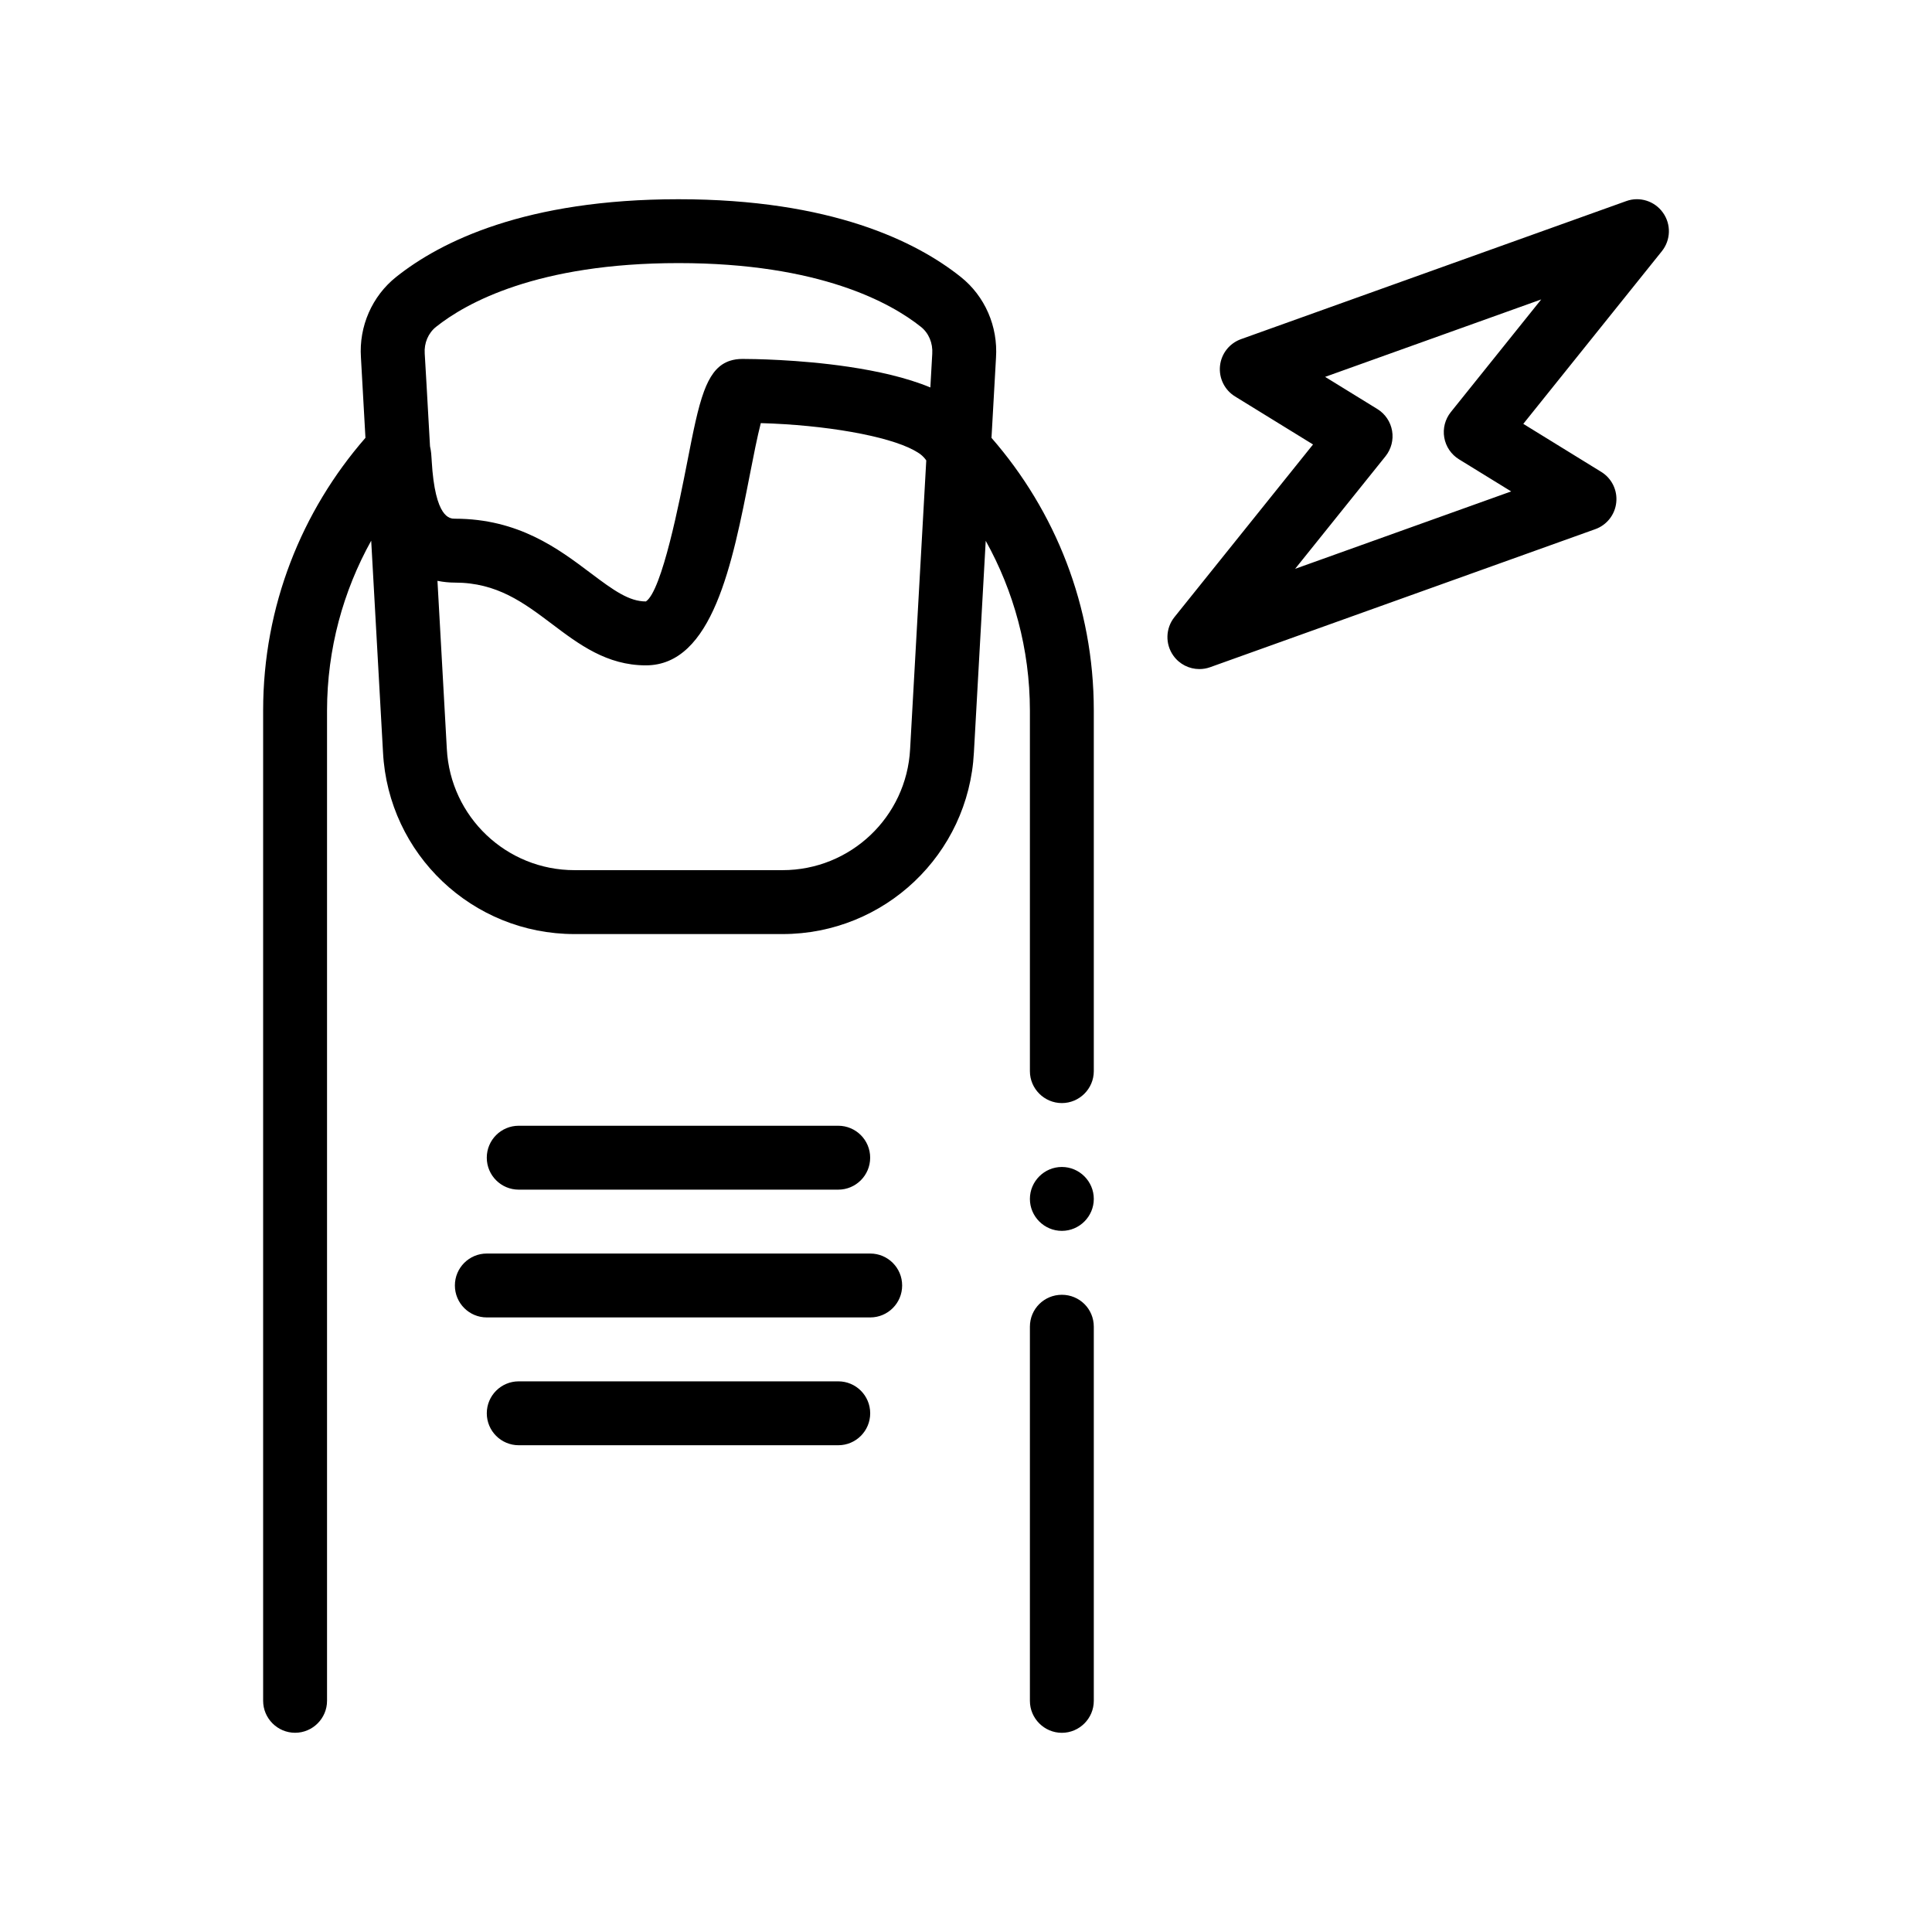 <?xml version="1.0" encoding="UTF-8"?>
<!-- Uploaded to: ICON Repo, www.iconrepo.com, Generator: ICON Repo Mixer Tools -->
<svg fill="#000000" width="800px" height="800px" version="1.1" viewBox="144 144 512 512" xmlns="http://www.w3.org/2000/svg">
 <path d="m584.7 200.36c-2.195-3.102-6.219-4.359-9.75-3.059l-102.07 36.578c-3.066 1.098-5.234 3.848-5.566 7.094-0.336 3.234 1.211 6.383 3.981 8.086l20.672 12.73-36.727 45.75c-2.363 2.953-2.488 7.129-0.289 10.211 1.617 2.281 4.211 3.559 6.891 3.559 0.957 0 1.918-0.156 2.852-0.492l102.07-36.582c3.066-1.098 5.234-3.856 5.562-7.094 0.344-3.234-1.203-6.383-3.977-8.086l-20.66-12.727 36.723-45.758c2.375-2.961 2.492-7.129 0.289-10.211zm-56.219 52.848c-1.516 1.895-2.152 4.352-1.738 6.746 0.414 2.387 1.832 4.488 3.898 5.762l13.836 8.516-57.258 20.516 23.961-29.84c1.512-1.895 2.152-4.348 1.738-6.742-0.414-2.398-1.84-4.5-3.906-5.769l-13.84-8.523 57.27-20.52zm-94.613 208.52c0 4.656-3.809 8.465-8.465 8.465s-8.469-3.809-8.469-8.465 3.812-8.469 8.469-8.469 8.465 3.812 8.465 8.469zm0 33.871v99.145c0 4.656-3.809 8.469-8.465 8.469s-8.469-3.812-8.469-8.469v-99.145c0-4.746 3.812-8.469 8.469-8.469s8.465 3.715 8.465 8.469zm-25.918-256.78c0.555-8.328-2.941-16.34-9.352-21.438-11.789-9.395-34.34-20.582-74.797-20.582s-63 11.184-74.797 20.582c-6.41 5.098-9.906 13.113-9.352 21.348l1.195 21.301c-16.867 19.348-27.113 44.605-27.113 72.234v262.47c0 4.656 3.812 8.469 8.469 8.469s8.465-3.812 8.465-8.469v-0.086-262.38c0.023-16.293 4.281-31.629 11.703-44.98l3.133 56.121c1.422 26.988 23.703 48.129 50.734 48.129h55.133c27.031 0 49.312-21.141 50.723-48.105l3.133-56.113c7.426 13.348 11.684 28.668 11.707 44.949v95.594c0 4.656 3.812 8.465 8.469 8.465s8.465-3.809 8.465-8.465v-95.594c0-27.629-10.246-52.891-27.113-72.23zm-111.71 135.78c-18.016 0-32.875-14.098-33.824-32.113l-2.484-44.559c1.559 0.316 3.109 0.469 4.609 0.469 11.184 0 18.246 5.324 25.723 10.957 7.152 5.402 14.551 10.973 24.895 10.973 17.668 0 22.953-26.98 27.609-50.785 0.855-4.375 1.934-9.883 2.852-13.41 17.125 0.48 33.52 3.387 40.52 7.152 0.73 0.395 1.391 0.789 1.906 1.199 0.52 0.414 0.973 0.902 1.367 1.445 0.02 0.031 0.035 0.066 0.055 0.098l-0.02 0.395-4.258 76.094c-0.941 17.996-15.801 32.086-33.816 32.086zm-39.684-136.91c-0.191-2.777 0.934-5.422 3.004-7.07 7.918-6.309 26.809-16.895 64.246-16.895 37.441 0 56.324 10.578 64.246 16.895 2.07 1.648 3.195 4.293 3.004 7.16l-0.402 7.109-0.047 0.855-0.051 0.938c-6.348-2.644-14.125-4.352-21.652-5.473-13.289-1.977-25.785-2.086-28.156-2.086-1.219 0-2.309 0.172-3.289 0.484-0.363 0.117-0.715 0.258-1.047 0.418-2.621 1.25-4.398 3.809-5.84 7.688-1.652 4.457-2.867 10.652-4.414 18.57-2.012 10.27-6.715 34.316-10.988 37.109-4.449 0-8.484-2.871-14.699-7.559-8.5-6.398-19.07-14.367-35.918-14.367-1.309 0-5.254-0.031-6.144-15.297-0.012-0.145-0.02-0.266-0.023-0.414 0-0.059-0.012-0.117-0.012-0.176-0.035-0.719-0.102-1.949-0.414-3.305l-0.383-6.805-0.012-0.191-0.535-9.527-0.051-0.863zm24.914 221.58c-4.68 0-8.469-3.789-8.469-8.469 0-4.68 3.789-8.465 8.469-8.465h84.664c4.68 0 8.469 3.785 8.469 8.465 0 4.68-3.789 8.469-8.469 8.469zm101.61 25.395c0 4.68-3.785 8.469-8.465 8.469h-101.6c-4.68 0-8.465-3.789-8.465-8.469 0-4.68 3.785-8.465 8.465-8.465h101.6c4.676 0 8.465 3.789 8.465 8.465zm-8.469 33.871c0 4.68-3.789 8.469-8.469 8.469h-84.668c-4.68 0-8.469-3.789-8.469-8.469 0-4.68 3.789-8.465 8.469-8.465h84.664c4.688-0.004 8.473 3.785 8.473 8.465z"/>
</svg>